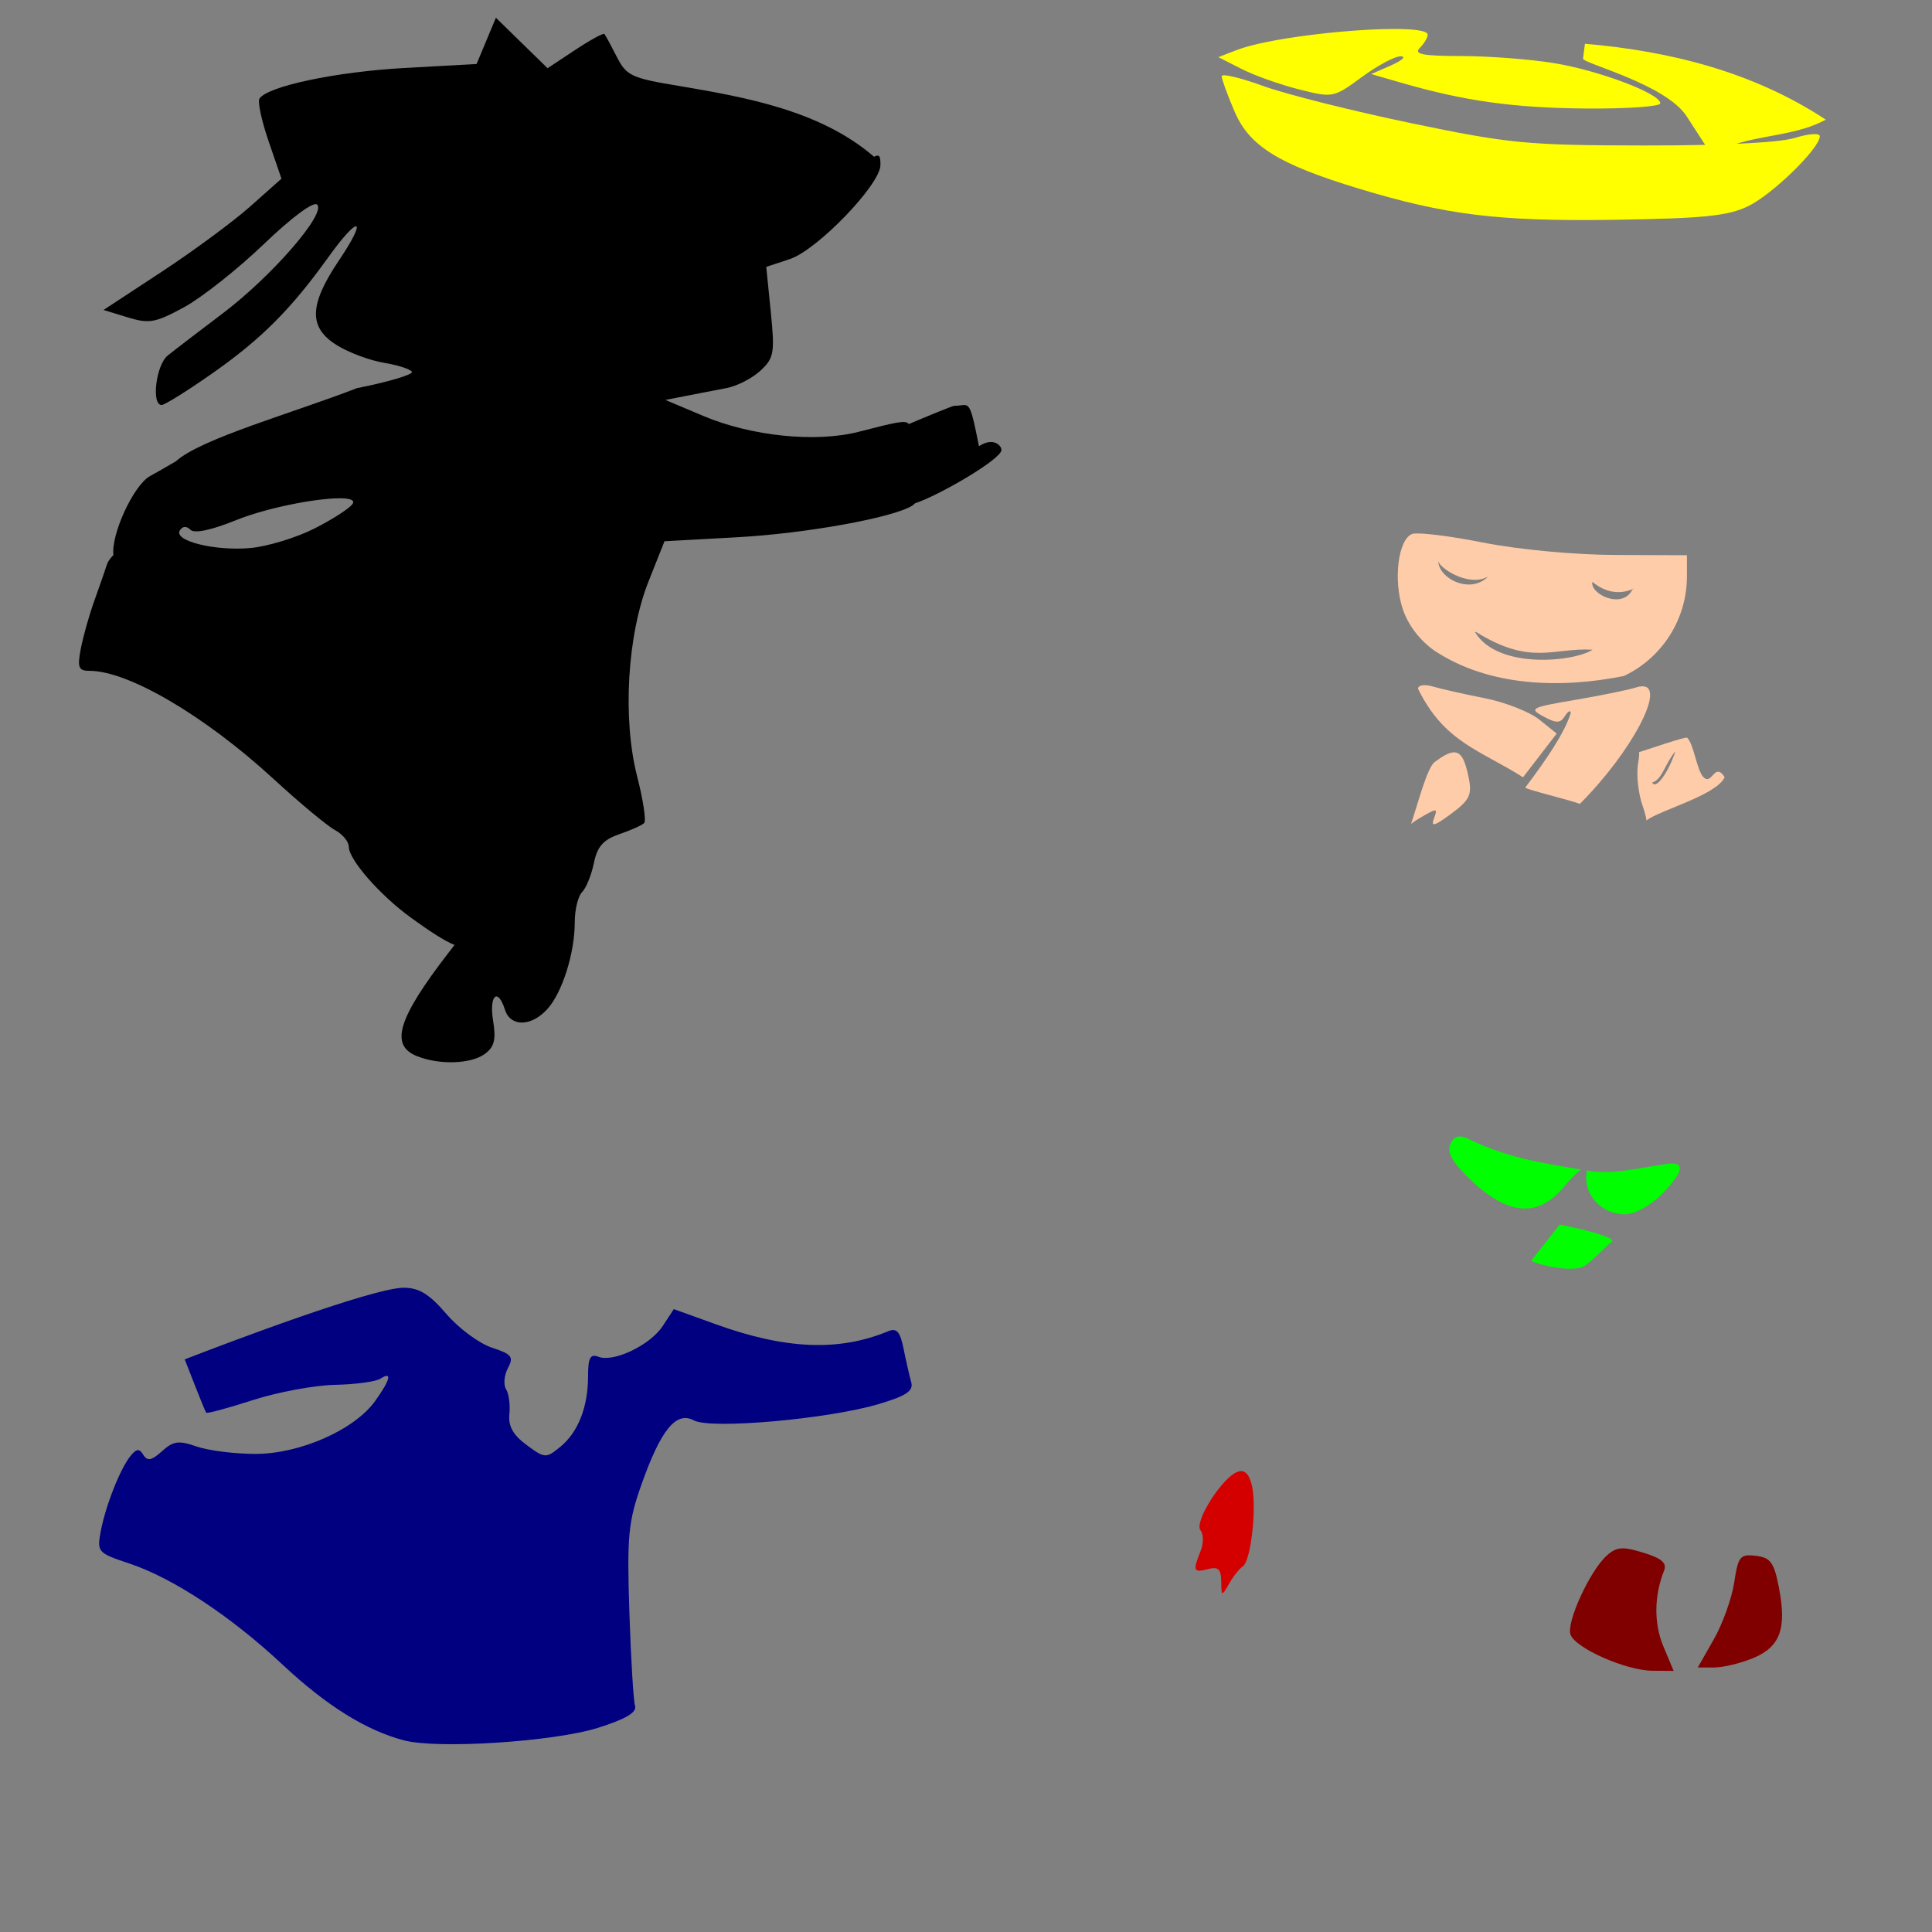 <?xml version="1.0" encoding="UTF-8" standalone="no"?>
<!-- Created with Inkscape (http://www.inkscape.org/) -->

<svg
   xmlns:dc="http://purl.org/dc/elements/1.1/"
   xmlns:cc="http://creativecommons.org/ns#"
   xmlns:rdf="http://www.w3.org/1999/02/22-rdf-syntax-ns#"
   xmlns:svg="http://www.w3.org/2000/svg"
   xmlns="http://www.w3.org/2000/svg"
   xmlns:sodipodi="http://sodipodi.sourceforge.net/DTD/sodipodi-0.dtd"
   xmlns:inkscape="http://www.inkscape.org/namespaces/inkscape"
   width="1080"
   height="1080"
   id="svg2"
   version="1.1"
   inkscape:version="0.47 r22583"
   sodipodi:docname="Madeline.svg">
  <rect width="100%" height="100%" fill="#808080" stroke="none"/>
  <defs
     id="defs4">
    <inkscape:perspective
       sodipodi:type="inkscape:persp3d"
       inkscape:vp_x="0 : 526.18109 : 1"
       inkscape:vp_y="0 : 1000 : 0"
       inkscape:vp_z="744.09448 : 526.18109 : 1"
       inkscape:persp3d-origin="372.04724 : 350.78739 : 1"
       id="perspective10" />
    <inkscape:perspective
       id="perspective2820"
       inkscape:persp3d-origin="0.5 : 0.33333333 : 1"
       inkscape:vp_z="1 : 0.5 : 1"
       inkscape:vp_y="0 : 1000 : 0"
       inkscape:vp_x="0 : 0.5 : 1"
       sodipodi:type="inkscape:persp3d" />
    <inkscape:perspective
       id="perspective2950"
       inkscape:persp3d-origin="0.5 : 0.33333333 : 1"
       inkscape:vp_z="1 : 0.5 : 1"
       inkscape:vp_y="0 : 1000 : 0"
       inkscape:vp_x="0 : 0.5 : 1"
       sodipodi:type="inkscape:persp3d" />
    <inkscape:perspective
       id="perspective3000"
       inkscape:persp3d-origin="0.5 : 0.33333333 : 1"
       inkscape:vp_z="1 : 0.5 : 1"
       inkscape:vp_y="0 : 1000 : 0"
       inkscape:vp_x="0 : 0.5 : 1"
       sodipodi:type="inkscape:persp3d" />
    <inkscape:perspective
       id="perspective3014"
       inkscape:persp3d-origin="0.5 : 0.33333333 : 1"
       inkscape:vp_z="1 : 0.5 : 1"
       inkscape:vp_y="0 : 1000 : 0"
       inkscape:vp_x="0 : 0.5 : 1"
       sodipodi:type="inkscape:persp3d" />
    <inkscape:perspective
       id="perspective3028"
       inkscape:persp3d-origin="0.5 : 0.33333333 : 1"
       inkscape:vp_z="1 : 0.5 : 1"
       inkscape:vp_y="0 : 1000 : 0"
       inkscape:vp_x="0 : 0.5 : 1"
       sodipodi:type="inkscape:persp3d" />
  </defs>
  <sodipodi:namedview
     id="base"
     pagecolor="#ffffff"
     bordercolor="#666666"
     borderopacity="1.0"
     inkscape:pageopacity="0.0"
     inkscape:pageshadow="2"
     inkscape:zoom="0.34861111"
     inkscape:cx="759.22416"
     inkscape:cy="156.79838"
     inkscape:document-units="px"
     inkscape:current-layer="layer1"
     showgrid="false"
     units="in"
     inkscape:window-width="1280"
     inkscape:window-height="1005"
     inkscape:window-x="-4"
     inkscape:window-y="-4"
     inkscape:window-maximized="1" />
  <g
     inkscape:label="Layer 1"
     inkscape:groupmode="layer"
     id="layer1"
     transform="translate(0,27.638)">
    <path
       id="path3168"
       style="fill:#000000"
       d="m 188.949,250.912 c 6.142,-0.104 9.578,0.826 8.195,3.063 -1.488,2.407 -11.068,8.609 -21.3,13.794 -10.231,5.185 -26.419,10.118 -35.966,10.954 -19.91,1.743 -42.95,-4.02 -39.353,-9.838 1.516,-2.453 3.71,-2.599 5.923,-0.385 2.213,2.213 11.58,0.258 25.275,-5.274 17.115,-6.913 43.713,-12.084 57.225,-12.313 z m 88.261,-268.637 -5.396,12.942 -5.396,12.922 -40.368,2.231 c -38.372,2.13 -76.757,10.265 -81.019,17.161 -1.082,1.75 1.244,12.518 5.173,23.937 l 7.14,20.772 -17.405,15.478 c -9.575,8.518 -31.965,25.033 -49.739,36.696 l -32.314,21.218 13.49,4.138 c 11.989,3.679 15.516,3.044 31.544,-5.68 9.921,-5.4 29.965,-21.269 44.546,-35.256 15.667,-15.028 27.868,-24.062 29.84,-22.091 5.063,5.063 -25.384,40.102 -52.924,60.896 -13.282,10.029 -27.075,20.596 -30.651,23.49 -6.525,5.282 -9.248,27.629 -3.367,27.629 1.723,0 14.672,-8.101 28.785,-18.013 27.067,-19.011 43.62,-35.627 64.426,-64.649 17.218,-24.018 22.276,-22.477 5.923,1.805 -16.852,25.023 -17.131,37.635 -1.035,47.528 6.641,4.082 18.379,8.452 26.087,9.717 7.708,1.265 14.771,3.526 15.701,5.031 0.93,1.505 -12.9,5.632 -30.732,9.169 -35.172,13.692 -87.225,28.193 -101.183,40.875 -4.96,2.896 -9.787,5.718 -14.463,8.276 -9.211,5.038 -21.899,32.705 -20.468,44.12 -1.794,1.871 -3.091,3.66 -3.53,5.031 -1.032,3.221 -4.276,12.538 -7.201,20.711 -2.925,8.173 -6.321,20.298 -7.566,26.939 -1.927,10.277 -1.191,12.07 4.99,12.07 21.656,0 64.353,25.092 102.765,60.389 14.646,13.459 30.109,26.326 34.363,28.602 4.254,2.277 7.749,6.475 7.749,9.311 0,7.234 17.451,27.159 34.789,39.719 9.672,7.006 18.794,13.098 24.322,15.194 l -3.611,4.686 c -28.147,36.58 -32.622,51.359 -17.425,57.468 12.506,5.027 30.194,4.462 37.933,-1.197 5.352,-3.913 6.383,-8.001 4.666,-18.581 -2.317,-14.281 2.604,-18.822 6.633,-6.126 3.037,9.569 14.466,9.52 23.429,-0.101 8.458,-9.079 15.579,-31.356 15.579,-48.806 0,-7.017 1.835,-14.615 4.098,-16.877 2.263,-2.263 5.23,-9.564 6.593,-16.228 1.894,-9.262 5.244,-13.057 14.2,-16.127 6.444,-2.209 12.712,-5.02 13.916,-6.248 1.204,-1.228 -0.563,-12.93 -3.915,-26.006 -8.298,-32.363 -5.551,-79.124 6.41,-109.216 l 8.865,-22.294 40.854,-2.252 c 38.082,-2.09 86.755,-10.871 97.552,-17.608 0.643,-0.401 1.159,-0.843 1.582,-1.339 12.82,-4.072 48.373,-24.619 48.373,-29.851 0,-2.417 -4.479,-7.377 -12.563,-2.07 -5.674,-28.355 -5.167,-22.524 -13.901,-22.585 -0.934,0.038 -16.522,6.429 -25.336,10.203 -1.658,-2.564 -8.194,-0.735 -28.196,4.361 -23.882,6.084 -59.793,2.417 -86.496,-8.844 l -21.36,-9.007 11.806,-2.313 c 6.498,-1.265 16.602,-3.218 22.456,-4.341 5.854,-1.123 14.361,-5.503 18.906,-9.737 7.544,-7.028 8.047,-9.881 5.741,-32.842 l -2.536,-25.154 13.185,-4.361 c 15.333,-5.06 50.652,-41.708 50.652,-52.559 0,-4.845 -0.38,-6.211 -3.59,-4.645 C 458.736,34.232 417.336,26.801 379.61,20.411 352.96,16.024 350.172,14.711 344.78,4.102 c -3.224,-6.344 -6.343,-12.075 -6.917,-12.739 -0.574,-0.664 -7.963,3.375 -16.411,8.966 L 306.096,10.492 291.653,-3.607 277.21,-17.725 z"
       sodipodi:nodetypes="csssssscccccsccccccssssssssssssccscsssscssscccsssssssssscccscscccscccsscccsccsscccc" />
    <path
       style="fill:#ffff00"
       d="m 778.251,-11.443 c -25.96,0.159 -70.124,5.313 -86.922,11.786 L 681.064,4.298 694.067,10.911 c 7.152,3.643 21.616,8.794 32.132,11.441 18.892,4.754 19.308,4.671 35.093,-6.938 8.787,-6.462 18.573,-11.675 21.746,-11.583 3.173,0.092 0.754,2.363 -5.376,5.051 l -11.137,4.889 16.715,4.828 c 35.369,10.228 62.791,14.072 103.09,14.423 22.987,0.2 41.788,-1.109 41.788,-2.901 0,-5.454 -34.338,-18.405 -59.679,-22.517 -13.148,-2.133 -36.363,-3.9 -51.585,-3.915 -21.527,-0.022 -26.674,-1.016 -23.206,-4.483 2.452,-2.452 4.442,-5.79 4.442,-7.424 0,-2.33 -8.039,-3.298 -19.839,-3.225 z m 107.744,8.276 -1.058,8.286 c -0.343,2.685 46.279,14.131 57.99,32.365 l 10.264,15.863 c -10.337,0.244 -21.857,0.364 -34.343,0.345 -65.347,-0.099 -74.999,-1.035 -130.028,-12.475 -32.693,-6.797 -69.892,-16.139 -82.662,-20.772 -10.376,-3.765 -19.22,-6.111 -22.172,-5.984 -0.681,0.029 -1.055,0.203 -1.055,0.507 0,1.62 3.247,10.525 7.222,19.798 8.257,19.262 24.633,29.428 69.132,42.944 48.981,14.877 78.364,18.486 142.828,17.526 50.188,-0.747 63.822,-2.138 75.157,-7.627 13.594,-6.583 40.023,-32.377 40.023,-39.069 0,-1.898 -6.169,-1.502 -13.936,0.913 -4.643,1.444 -16.208,2.574 -32.679,3.306 16.335,-5.089 34.79,-5.194 49.956,-13.498 C 980.183,12.593 933.602,0.911 885.994,-3.167 z"
       id="path3188"
       sodipodi:nodetypes="ccccssscccssssssccsccsssssssssssccc" />
    <path
       id="path3182"
       style="fill:#800000"
       d="m 907.22,837.894 c 2.789,0.019 6.302,0.849 11.4,2.414 10.333,3.171 13.303,5.767 11.583,10.102 -5.575,14.049 -5.719,29.468 -0.385,42.234 l 5.761,13.753 -11.887,-0.081 c -14.674,-0.101 -42.81,-12.48 -45.743,-20.123 -2.544,-6.628 10.689,-35.609 20.184,-44.202 3.099,-2.804 5.502,-4.122 9.088,-4.098 z m 70.091,3.912 c 1.165,-0.045 2.551,0.071 4.199,0.264 8.166,0.956 10.151,3.639 12.841,17.324 4.557,23.187 0.901,33.495 -14.139,39.779 -7.013,2.93 -16.893,5.335 -21.949,5.335 l -9.189,0 8.986,-15.802 c 4.937,-8.684 10.057,-22.971 11.38,-31.767 1.777,-11.815 2.822,-14.936 7.871,-15.133 z" />
    <path
       style="fill:#000080"
       d="m 225.738,692.223 c 8.484,0 14.307,3.573 23.734,14.585 6.87,8.026 18.31,16.519 25.417,18.865 11.245,3.711 12.412,5.194 9.047,11.481 -2.127,3.974 -2.586,9.295 -1.035,11.806 1.552,2.511 2.387,8.778 1.846,13.936 -0.701,6.681 2.046,11.616 9.575,17.182 10.18,7.527 10.873,7.574 18.723,1.217 10.074,-8.158 15.681,-22.294 15.681,-39.556 0,-10.38 1.221,-12.684 5.781,-10.934 8.558,3.284 28.96,-6.489 36.006,-17.242 l 6.146,-9.392 23.409,8.439 c 39.054,14.107 68.924,15.334 96.416,3.935 4.785,-1.984 6.685,0.178 8.621,9.777 1.368,6.785 3.288,15.176 4.26,18.642 1.376,4.907 -2.6,7.615 -17.932,12.212 -28.155,8.44 -94.014,14.295 -103.516,9.21 -9.973,-5.337 -18.512,5.156 -29.474,36.209 -7.227,20.472 -8.005,28.767 -6.633,70.653 0.855,26.103 2.28,49.812 3.164,52.701 1.121,3.663 -5.144,7.376 -20.691,12.273 -24.659,7.767 -89.382,11.975 -108.364,7.039 -21.117,-5.492 -43.402,-19.379 -67.834,-42.234 -29.145,-27.264 -61.404,-48.551 -85.807,-56.657 -17.589,-5.842 -18.129,-6.444 -15.985,-17.871 2.709,-14.439 11.024,-35.45 16.756,-42.356 3.353,-4.04 4.835,-4.144 7.12,-0.446 2.214,3.582 4.645,3.106 10.386,-2.089 6.322,-5.722 9.33,-6.131 19.352,-2.637 6.528,2.276 21.329,4.138 32.882,4.138 25.002,0 55.505,-13.522 67.022,-29.698 8.501,-11.939 9.575,-16.695 2.799,-12.333 -2.554,1.644 -13.999,3.186 -25.438,3.428 -11.439,0.242 -32.117,4.093 -45.946,8.56 -13.829,4.468 -25.513,7.613 -25.965,6.998 -0.452,-0.614 -3.483,-7.998 -6.755,-16.411 l -5.234,-13.388 c 24.337,-9.468 105.253,-40.043 122.462,-40.043 z"
       id="path3178" />
    <path
       style="fill:#d40000"
       d="m 693.713,794.722 c 2.783,-0.078 4.684,2.385 6.004,7.648 2.989,11.911 -0.367,42.555 -4.99,45.622 -1.93,1.28 -5.391,5.671 -7.708,9.757 -4.051,7.144 -4.232,7.074 -4.341,-1.379 -0.089,-6.942 -1.68,-8.37 -7.546,-6.836 -8.039,2.102 -8.476,0.949 -3.915,-10.366 1.647,-4.087 1.584,-9.205 -0.142,-11.38 -3.655,-4.605 11.917,-29.278 20.569,-32.598 0.741,-0.284 1.427,-0.449 2.069,-0.467 z"
       id="path3172" />
    <path
       id="path3206"
       style="fill:#ffccaa"
       d="m 917.978,356 c -0.968,0.024 -2.099,0.233 -3.408,0.649 -4.47,1.419 -19.933,4.574 -34.363,7.019 -24.442,4.14 -25.632,4.779 -17.405,9.21 7.261,3.91 9.389,3.87 12.009,-0.264 1.752,-2.765 3.214,-3.508 3.246,-1.643 -3.393,11.017 -13.85,26.374 -25.417,41.625 -0.632,0.834 26.907,7.467 30.489,9.169 28.94,-28.991 48.525,-66.106 34.85,-65.765 z M 796.347,355.392 c -2.221,0.007 -3.672,0.7 -3.672,1.968 14.776,30.151 34.877,34.295 58.706,49.516 l 18.825,-24.444 -9.757,-7.83 c -5.366,-4.31 -19.052,-9.68 -30.408,-11.928 -11.356,-2.248 -24.41,-5.189 -29.008,-6.532 -1.744,-0.509 -3.353,-0.757 -4.686,-0.751 z m 16.125,37.545 c -2.6,0.162 -5.975,2.041 -10.508,5.436 -4.203,3.149 -9.411,23.423 -13.165,34.546 1.404,-1.075 2.896,-2.113 4.402,-3.002 10.145,-5.992 10.669,-5.979 8.398,-0.061 -1.89,4.925 0.232,4.341 9.615,-2.597 10.241,-7.571 11.718,-10.544 9.838,-19.94 -2.03,-10.149 -4.247,-14.652 -8.581,-14.382 z m 124.142,-0.651 c -4.044,11.984 -10.937,21.704 -13.023,17.547 5.742,-1.799 6.976,-10.387 13.023,-17.547 z m 6.39,-7.627 c -2.708,0.112 -17.969,5.345 -26.817,8.195 0.312,1.517 -0.123,3.874 -0.609,7.181 -0.862,5.874 0.306,16.069 2.597,22.638 1.234,3.539 1.967,6.214 2.211,8.297 7.648,-5.786 39.266,-14.117 43.715,-24.18 -5.698,-8.766 -6.996,4.711 -11.765,0.101 -3.925,-3.793 -5.365,-18.717 -9.331,-22.233 z M 792.518,270.561 c -1.494,-0.012 -2.566,0.078 -3.104,0.284 -7.816,2.999 -10.67,25.58 -5.294,41.889 2.946,8.937 9.608,17.689 17.729,23.328 30.789,20.418 71.026,21.184 105.889,14.2 21.557,-10.218 35.292,-31.942 35.256,-55.703 l 0,-11.826 -39.921,-0.142 c -23.08,-0.086 -54.378,-3.031 -74.183,-6.958 -15.308,-3.035 -29.898,-5.021 -36.371,-5.071 z m 39.35,24.097 c -10.333,10.372 -28.185,0.641 -27.851,-8.969 -0.55,3.345 16.528,15.334 27.851,8.969 z m 58.298,2.941 c 14.991,12.577 27.979,-0.021 22.289,4.427 -5.648,11.291 -23.882,2.285 -22.289,-4.427 z m -65.09,28.016 c 30.914,19.146 42.672,8.716 65.176,9.919 -9.918,6.726 -52.973,11.349 -65.684,-9.777 0.092,-0.092 0.257,-0.136 0.507,-0.142 z" />
    <path
       id="path3042"
       style="fill:#00ff00"
       d="m 871.881,656.865 c -5.358,6.949 -10.829,13.787 -15.863,20.103 -0.073,1.273 23.802,8.025 30.651,2.434 6.667,-5.443 4.148,-3.622 13.368,-12.171 7.914,-3.095 -24.031,-9.447 -28.156,-10.366 z m 62.543,-34.113 c 7.686,-0.065 5.696,5.947 -5.923,17.567 -6.224,6.224 -14.829,10.853 -20.164,10.853 -13.102,0 -23.336,-11.081 -21.421,-23.206 0.08,-0.509 0.115,-0.952 0.101,-1.319 13.791,2.676 28.016,-1.27 42.132,-3.225 2.086,-0.431 3.851,-0.657 5.274,-0.669 z M 815.897,607.66 c 1.09,-0.044 2.322,0.221 3.692,0.771 22.296,10.94 40.632,13.799 64.264,17.709 -2.259,1.524 -5.671,4.942 -10.082,10.183 -13.854,16.465 -30.409,15.416 -50.328,-3.164 -11.026,-10.285 -14.64,-16.123 -12.841,-20.813 1.165,-3.037 2.897,-4.59 5.294,-4.686 z" />
  </g>
</svg>
